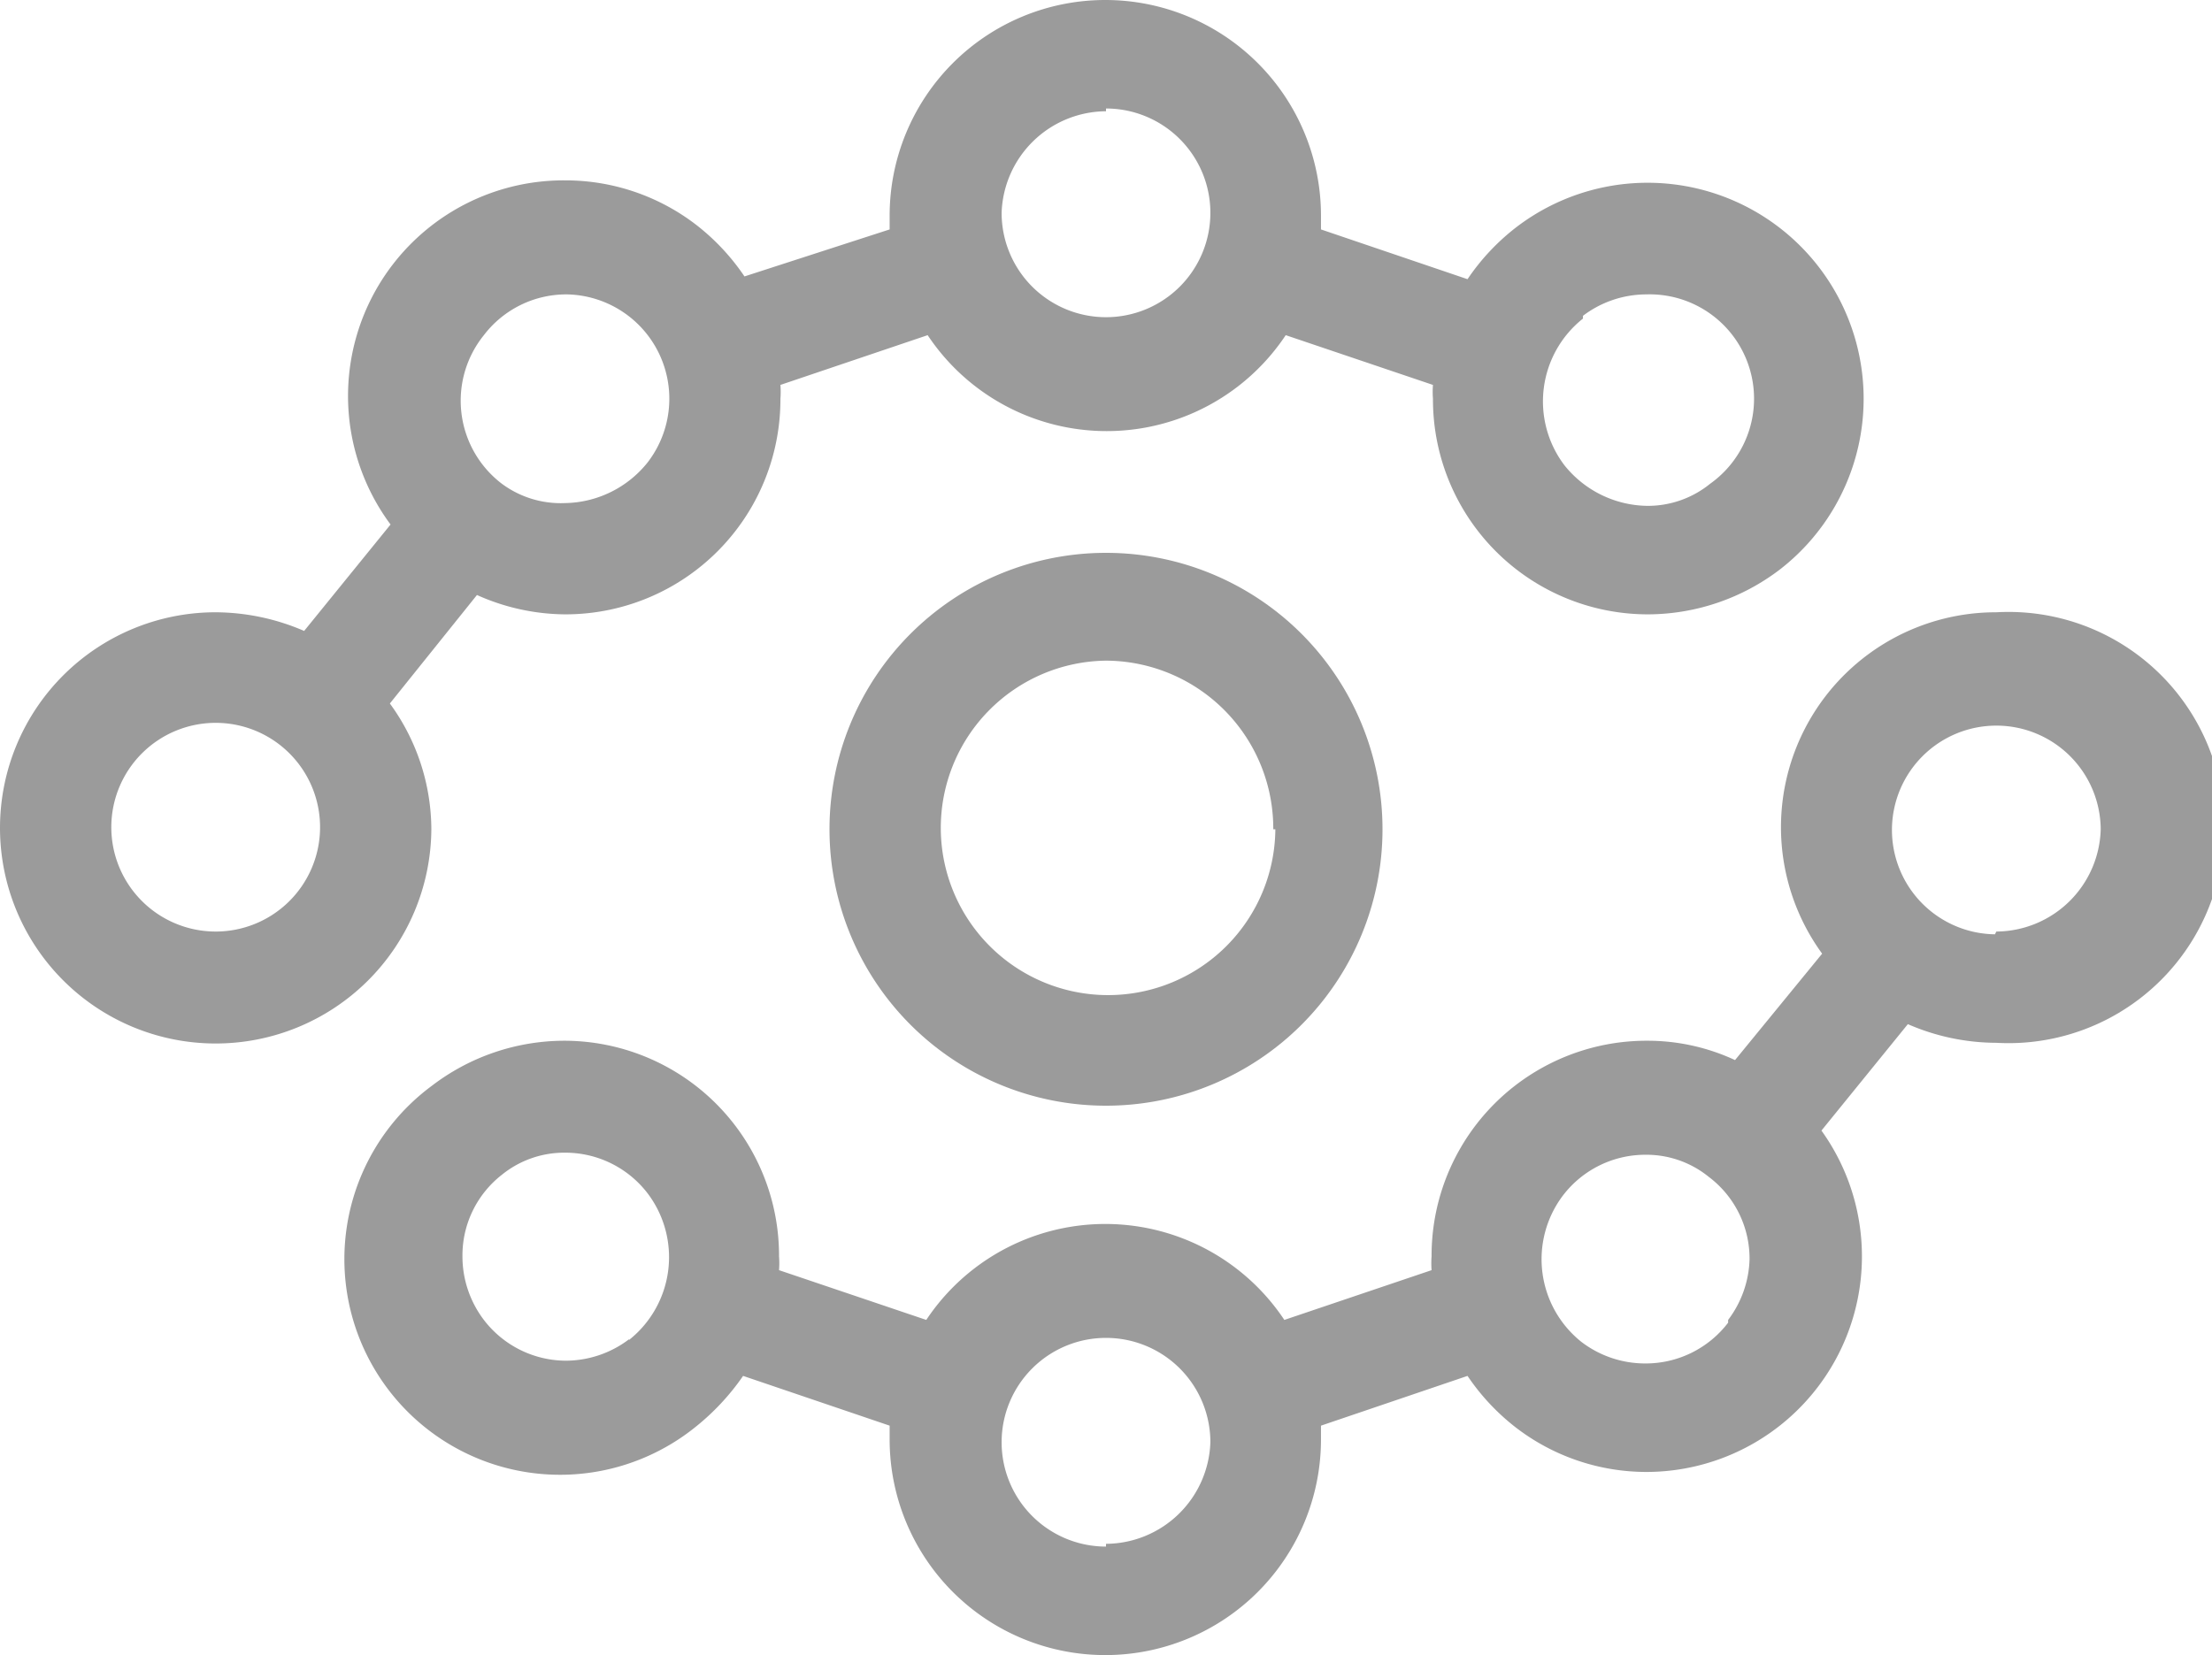 <svg id="Layer_1" data-name="Layer 1" xmlns="http://www.w3.org/2000/svg" viewBox="0 0 32 23.95"><defs><style>.cls-1{fill:#9b9b9b;}</style></defs><title>INV-icon</title><path class="cls-1" d="M12,12a4,4,0,1,0,4-4A4,4,0,0,0,12,12Zm6.45,0A2.42,2.42,0,1,1,16,9.56,2.43,2.43,0,0,1,18.42,12Z"/><path class="cls-1" d="M6.24,12a3.1,3.1,0,0,0-.6-1.82L6.9,8.61a3.16,3.16,0,0,0,1.27.28,3.11,3.11,0,0,0,3.12-3.12,1.27,1.27,0,0,0,0-.2l2.13-.72a3.11,3.11,0,0,0,5.18,0l2.13.72a1.27,1.27,0,0,0,0,.2,3.11,3.11,0,0,0,3.12,3.12,3.16,3.16,0,0,0,1.9-.65h0A3.12,3.12,0,1,0,21.92,3.3a3.23,3.23,0,0,0-.69.74l-2.12-.72c0-.07,0-.13,0-.2a3.12,3.12,0,0,0-6.24,0c0,.07,0,.13,0,.2L10.77,4a3.23,3.23,0,0,0-.69-.74,3.1,3.1,0,0,0-1.9-.65A3.12,3.12,0,0,0,5.65,7.59L4.4,9.13a3.26,3.26,0,0,0-1.28-.27A3.12,3.12,0,1,0,6.24,12ZM22.9,4.57a1.52,1.52,0,0,1,.92-.31A1.51,1.51,0,0,1,24.74,7h0a1.43,1.43,0,0,1-.91.32,1.56,1.56,0,0,1-1.2-.59,1.53,1.53,0,0,1,.27-2.12Zm-6.9-3a1.51,1.51,0,1,1-1.51,1.51A1.52,1.52,0,0,1,16,1.61ZM7,4.85a1.5,1.5,0,0,1,1.2-.59A1.51,1.51,0,0,1,9.37,6.69a1.56,1.56,0,0,1-1.2.59A1.43,1.43,0,0,1,7.26,7l0,0h0l0,0A1.51,1.51,0,0,1,7,4.85ZM3.12,13.48A1.51,1.51,0,1,1,4.63,12,1.51,1.51,0,0,1,3.12,13.48Z"/><path class="cls-1" d="M28.88,8.86a3.11,3.11,0,0,0-2.52,4.94L25.1,15.34a3,3,0,0,0-1.27-.28,3.11,3.11,0,0,0-3.12,3.12,1.34,1.34,0,0,0,0,.2l-2.13.72a3.11,3.11,0,0,0-5.18,0l-2.13-.72a1.34,1.34,0,0,0,0-.2,3.11,3.11,0,0,0-3.12-3.12,3.16,3.16,0,0,0-1.9.65,3.12,3.12,0,1,0,3.81,4.94h0a3.45,3.45,0,0,0,.69-.74l2.12.72c0,.07,0,.13,0,.2a3.12,3.12,0,0,0,6.24,0c0-.07,0-.13,0-.2l2.12-.72a3.23,3.23,0,0,0,.69.74h0a3.1,3.1,0,0,0,1.9.65,3.12,3.12,0,0,0,2.53-4.94l1.25-1.54a3.22,3.22,0,0,0,1.28.27,3.12,3.12,0,1,0,0-6.23ZM9.1,19.38a1.52,1.52,0,0,1-.92.31A1.5,1.5,0,0,1,7,19.1a1.52,1.52,0,0,1-.31-.92A1.48,1.48,0,0,1,7.26,17a1.43,1.43,0,0,1,.91-.32,1.5,1.5,0,0,1,1.2.59,1.53,1.53,0,0,1-.27,2.12Zm6.9,3a1.51,1.51,0,1,1,1.51-1.51A1.52,1.52,0,0,1,16,22.34Zm9-3.24a1.5,1.5,0,0,1-1.2.59,1.52,1.52,0,0,1-.92-.31h0a1.53,1.53,0,0,1-.27-2.12,1.5,1.5,0,0,1,1.2-.59,1.43,1.43,0,0,1,.91.32,1.48,1.48,0,0,1,.59,1.19A1.52,1.52,0,0,1,25,19.1Zm3.86-5.62A1.51,1.51,0,1,1,30.39,12,1.52,1.52,0,0,1,28.88,13.48Z"/></svg>